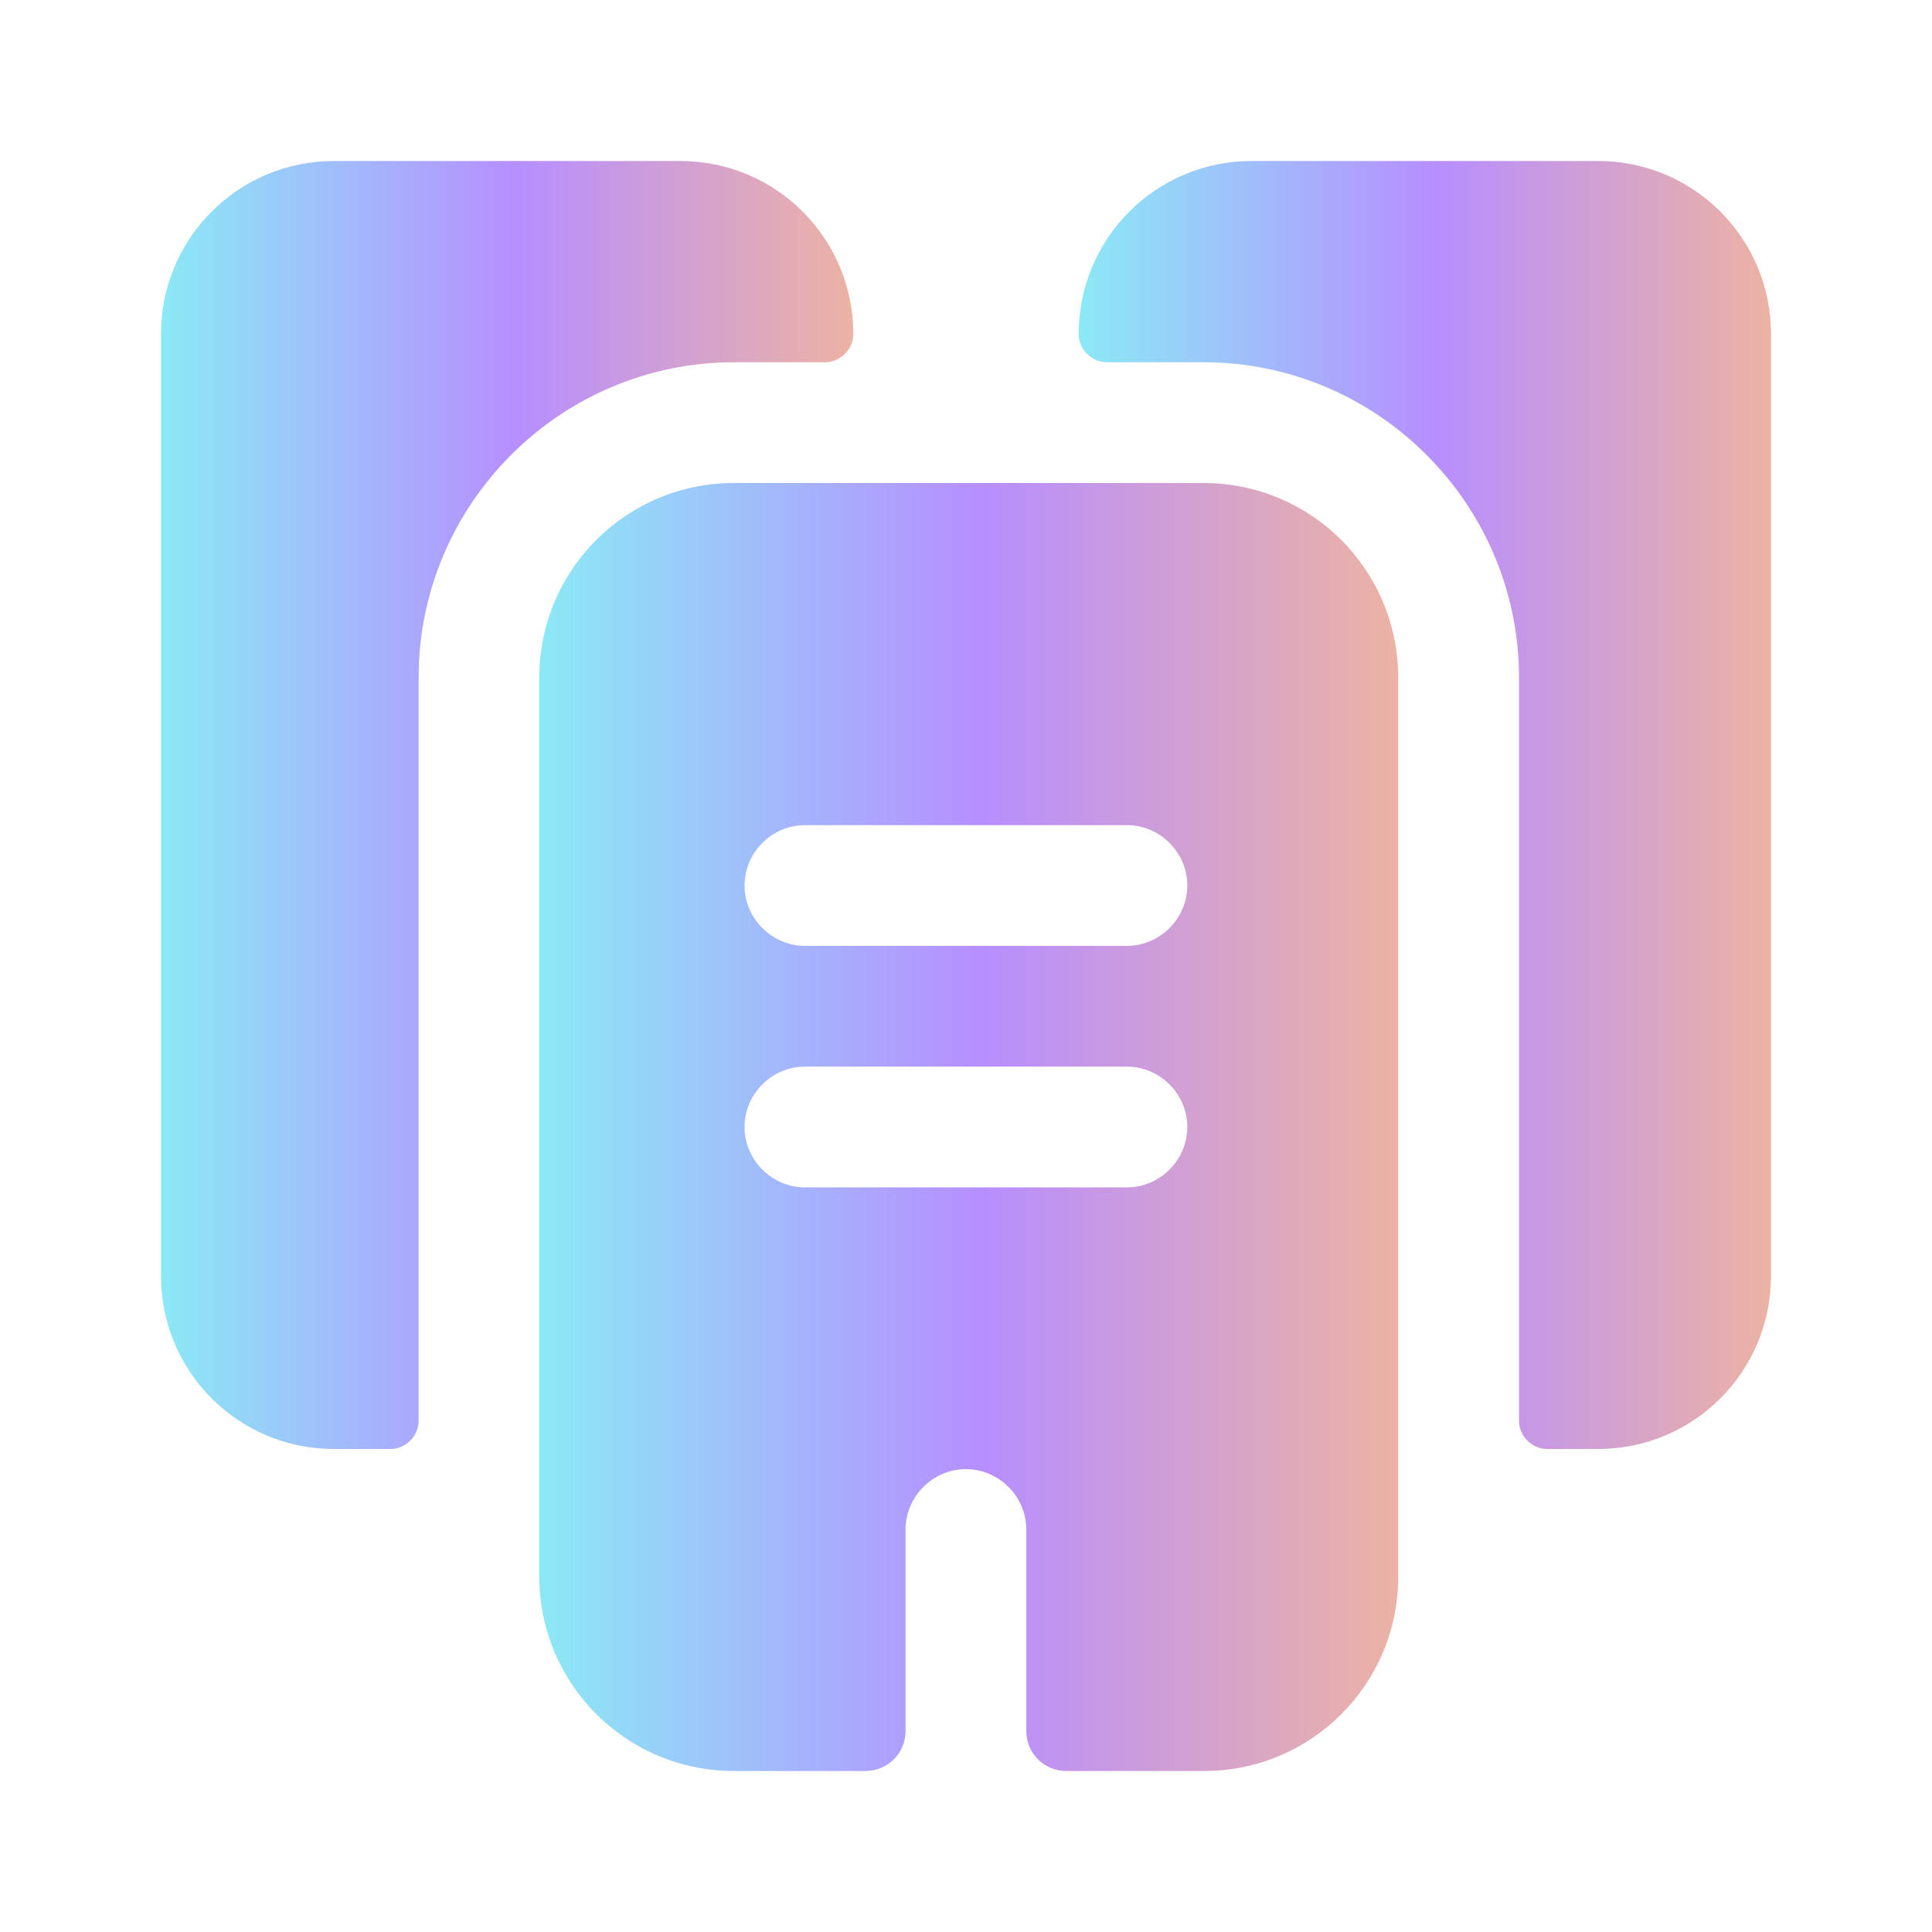 <svg width="24" height="24" viewBox="0 0 24 24" fill="none" xmlns="http://www.w3.org/2000/svg">
<path d="M10.6 4.15C10.6 4.34 10.44 4.5 10.25 4.5H9.12C6.96 4.5 5.2 6.26 5.2 8.42V17.65C5.2 17.84 5.04 18 4.85 18H4.15C2.96 18 2 17.04 2 15.85V4.15C2 2.96 2.96 2 4.15 2H8.45C9.64 2 10.6 2.96 10.6 4.15Z" fill="url(#paint0_linear_340_1129)"/>
<path d="M22 4.15V15.85C22 17.04 21.04 18 19.85 18H19.22C19.03 18 18.87 17.84 18.87 17.65V8.42C18.87 6.26 17.11 4.5 14.95 4.5H13.75C13.56 4.5 13.4 4.34 13.4 4.15C13.4 2.96 14.36 2 15.55 2H19.85C21.04 2 22 2.96 22 4.15Z" fill="url(#paint1_linear_340_1129)"/>
<path d="M14.949 6H9.119C7.779 6 6.699 7.08 6.699 8.42V19.58C6.699 20.92 7.779 22 9.119 22H10.749C11.029 22 11.249 21.78 11.249 21.5V19C11.249 18.59 11.589 18.25 11.999 18.25C12.409 18.25 12.749 18.59 12.749 19V21.5C12.749 21.78 12.969 22 13.249 22H14.959C16.289 22 17.369 20.92 17.369 19.59V8.42C17.369 7.08 16.289 6 14.949 6ZM13.999 14.75H9.999C9.589 14.75 9.249 14.41 9.249 14C9.249 13.59 9.589 13.25 9.999 13.25H13.999C14.409 13.25 14.749 13.59 14.749 14C14.749 14.41 14.409 14.75 13.999 14.75ZM13.999 11.75H9.999C9.589 11.75 9.249 11.41 9.249 11C9.249 10.59 9.589 10.25 9.999 10.25H13.999C14.409 10.25 14.749 10.59 14.749 11C14.749 11.41 14.409 11.75 13.999 11.75Z" fill="url(#paint2_linear_340_1129)"/>
<defs>
<linearGradient id="paint0_linear_340_1129" x1="11.808" y1="10" x2="1.066" y2="10" gradientUnits="userSpaceOnUse">
<stop stop-color="#FCBD89"/>
<stop offset="0.5" stop-color="#B78EFF"/>
<stop offset="1" stop-color="#82FCF4"/>
</linearGradient>
<linearGradient id="paint1_linear_340_1129" x1="23.208" y1="10" x2="12.467" y2="10" gradientUnits="userSpaceOnUse">
<stop stop-color="#FCBD89"/>
<stop offset="0.5" stop-color="#B78EFF"/>
<stop offset="1" stop-color="#82FCF4"/>
</linearGradient>
<linearGradient id="paint2_linear_340_1129" x1="18.868" y1="14" x2="5.541" y2="14" gradientUnits="userSpaceOnUse">
<stop stop-color="#FCBD89"/>
<stop offset="0.5" stop-color="#B78EFF"/>
<stop offset="1" stop-color="#82FCF4"/>
</linearGradient>
</defs>
</svg>
